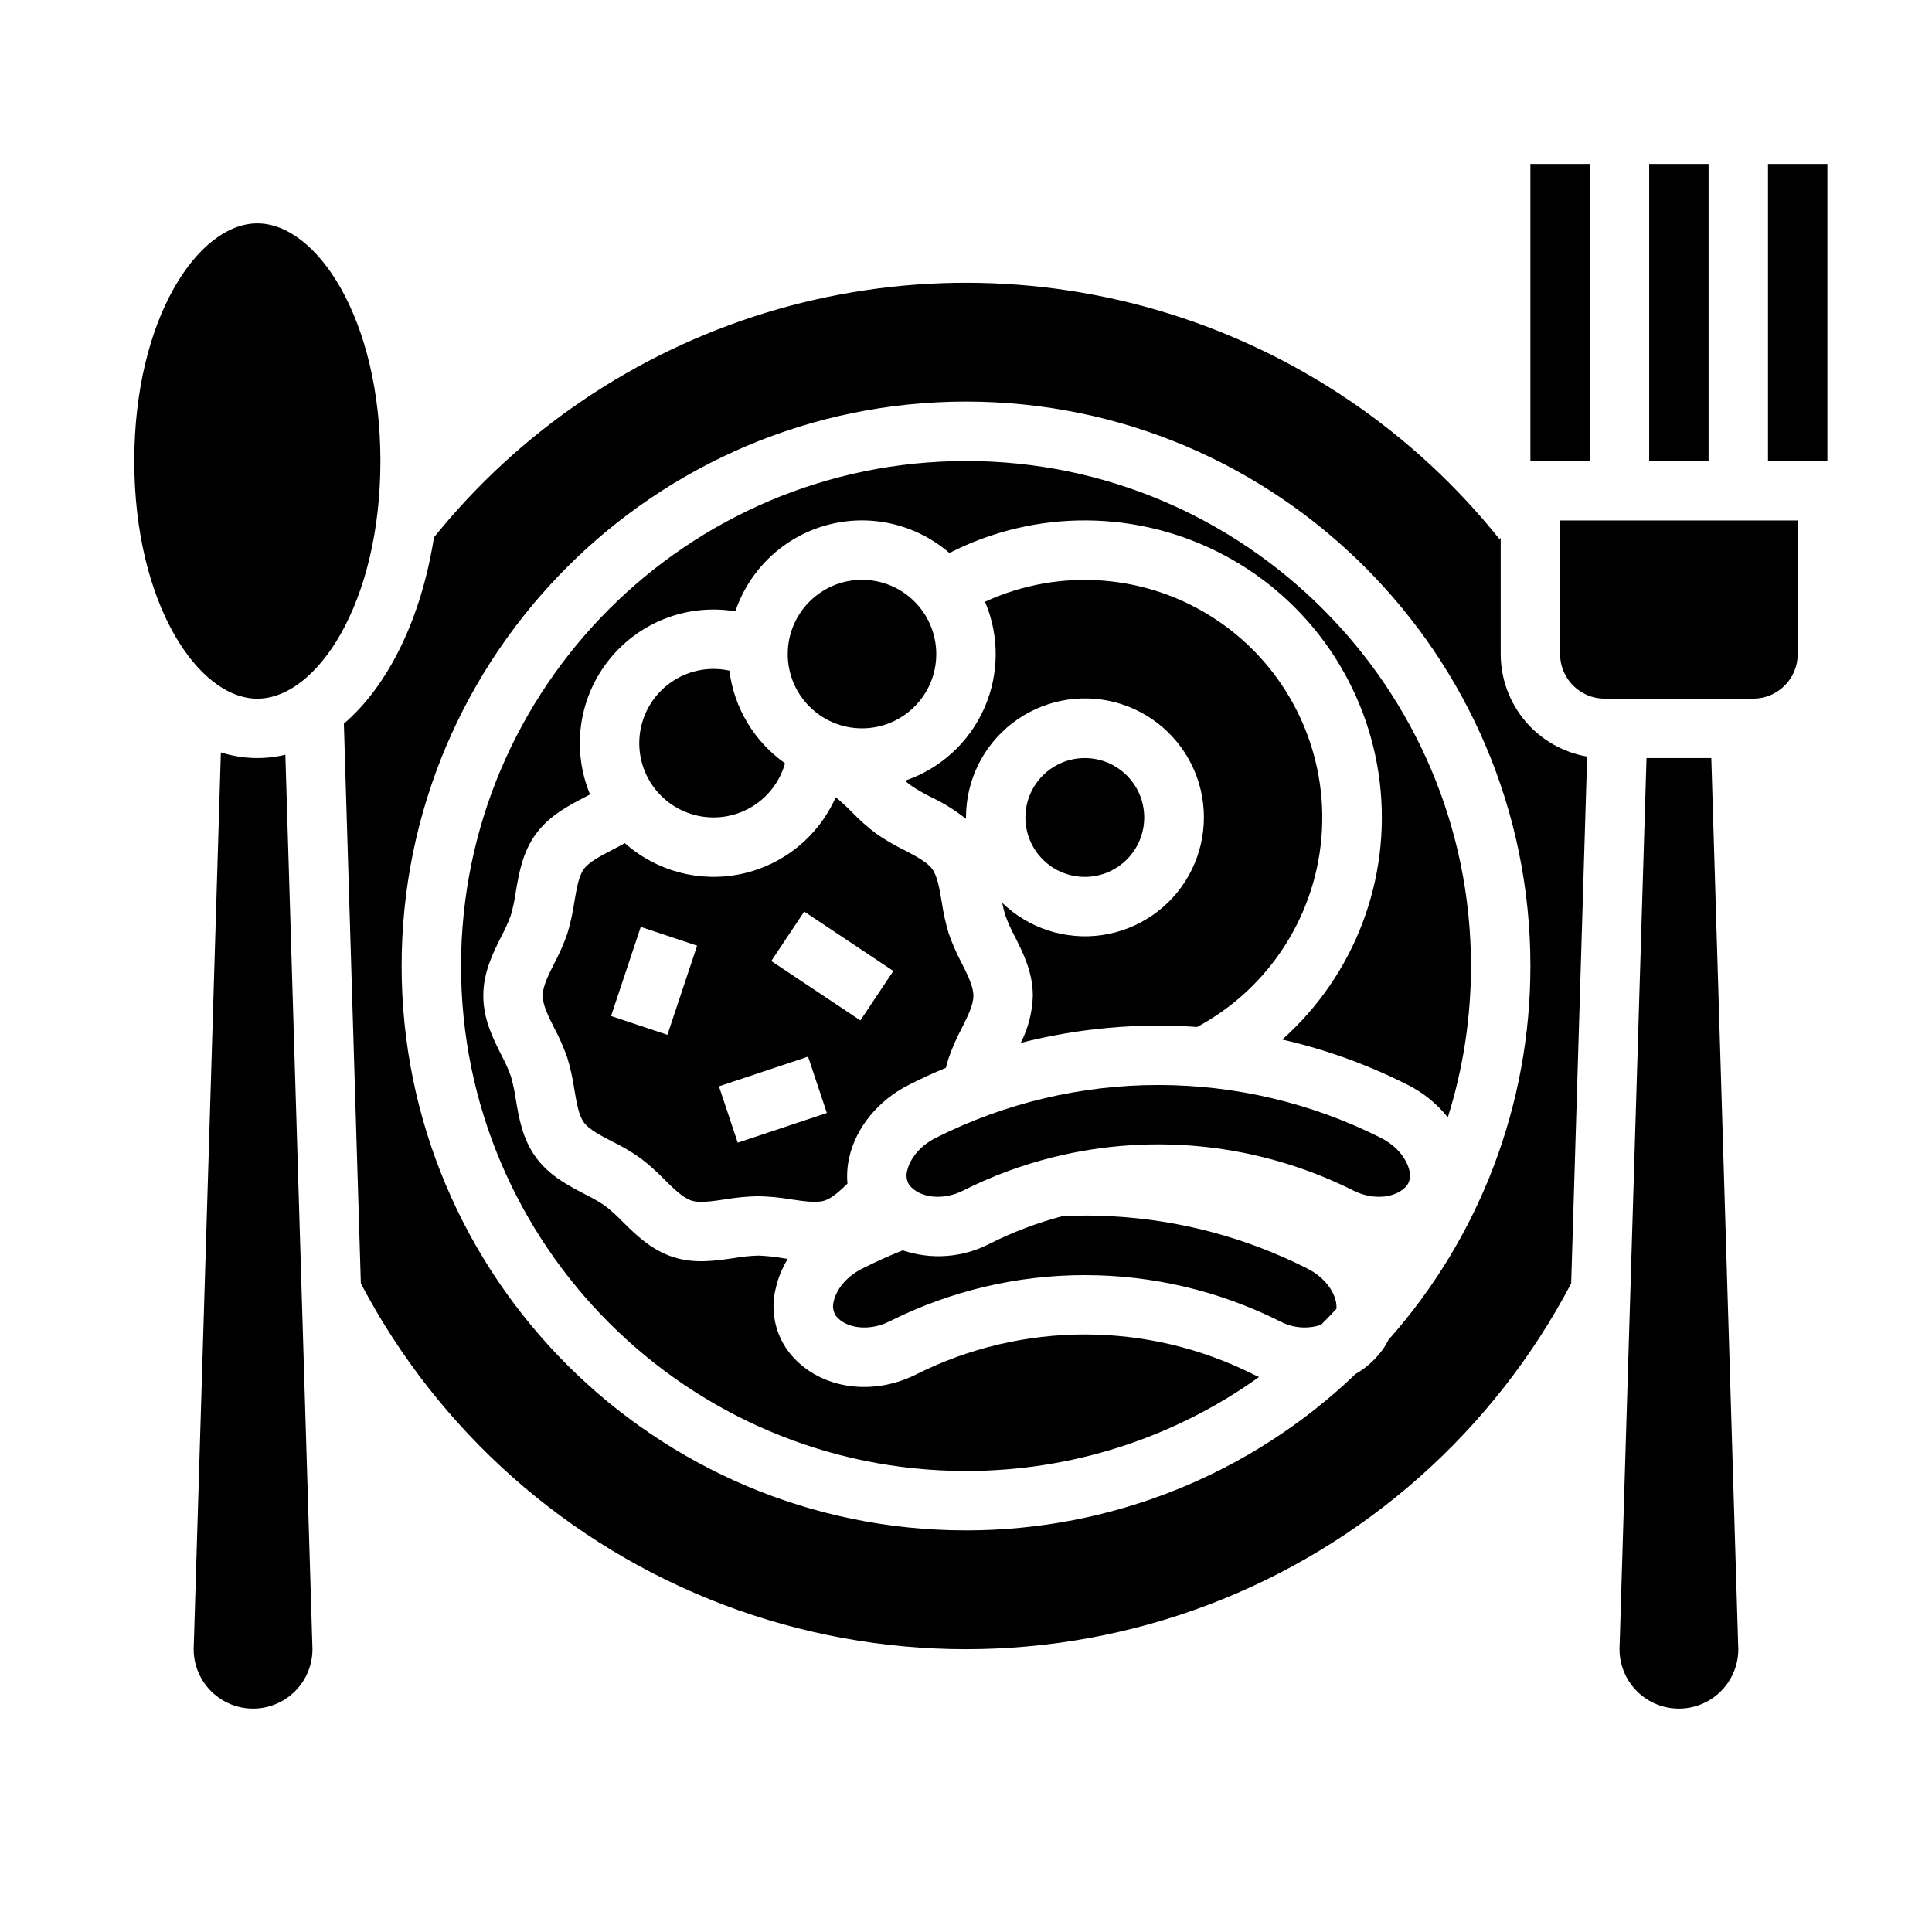 <?xml version="1.0" encoding="UTF-8"?>
<!-- Uploaded to: SVG Repo, www.svgrepo.com, Generator: SVG Repo Mixer Tools -->
<svg fill="#000000" width="800px" height="800px" version="1.1" viewBox="144 144 512 512" xmlns="http://www.w3.org/2000/svg">
 <g>
  <path d="m549.57 187.45h15.742v78.719h-15.742z"/>
  <path d="m581.05 187.45h15.742v78.719h-15.742z"/>
  <path d="m612.54 187.45h15.742v78.719h-15.742z"/>
  <path d="m352.04 346.28c-8.148-5.75-13.5-14.664-14.742-24.555-5.035-1.102-10.297-0.184-14.664 2.555-4.363 2.738-7.481 7.078-8.68 12.09-1.199 5.012-0.383 10.293 2.269 14.711s6.93 7.617 11.918 8.914c4.984 1.297 10.281 0.59 14.75-1.977 4.469-2.566 7.754-6.781 9.148-11.738z"/>
  <path d="m383.84 350.89c0.527 0.465 1.043 0.887 1.547 1.258 1.738 1.172 3.559 2.219 5.441 3.137 3.266 1.555 6.34 3.473 9.172 5.719v-0.363c-0.012-9.77 4.512-18.996 12.242-24.973 7.731-5.977 17.793-8.031 27.25-5.562 9.453 2.469 17.23 9.184 21.051 18.18 3.816 8.992 3.25 19.25-1.539 27.77-4.789 8.52-13.258 14.332-22.926 15.746-9.668 1.41-19.445-1.742-26.473-8.535 0.207 1.121 0.48 2.231 0.816 3.32 0.695 1.891 1.523 3.734 2.477 5.512 2.254 4.484 4.812 9.57 4.812 15.777-0.121 4.352-1.215 8.621-3.203 12.496 15.258-3.894 31.043-5.316 46.75-4.215 19.418-10.441 31.965-30.277 33.078-52.297 1.117-22.016-9.359-43.016-27.625-55.367-18.262-12.352-41.652-14.254-61.672-5.019 3.863 9.066 3.769 19.336-0.254 28.336-4.019 9-11.613 15.914-20.945 19.086z"/>
  <path d="m306.22 369.25c-3.156 1.641-6.137 3.191-7.508 5.078-1.348 1.852-1.902 5.156-2.496 8.66v-0.004c-0.414 2.863-1.039 5.691-1.875 8.465-0.93 2.656-2.059 5.234-3.387 7.719-1.613 3.199-3.137 6.231-3.137 8.703s1.523 5.5 3.137 8.707c1.324 2.481 2.457 5.062 3.387 7.719 0.836 2.769 1.461 5.598 1.875 8.465 0.59 3.5 1.148 6.805 2.496 8.66 1.379 1.887 4.352 3.438 7.508 5.078v-0.004c2.59 1.266 5.078 2.731 7.445 4.375 2.266 1.727 4.398 3.625 6.379 5.68 2.539 2.512 4.938 4.883 7.203 5.617 2.106 0.684 5.383 0.195 8.855-0.316 2.906-0.5 5.844-0.781 8.789-0.844 2.945 0.059 5.879 0.34 8.781 0.84 3.477 0.512 6.758 1 8.855 0.316 1.922-0.625 3.938-2.422 6.055-4.484h0.004c-0.207-2.332-0.047-4.684 0.477-6.965 1.789-7.949 7.703-15.141 15.816-19.234 3.223-1.629 6.488-3.133 9.801-4.508 0.234-0.961 0.48-1.832 0.754-2.676h0.004c0.93-2.656 2.059-5.234 3.387-7.719 1.613-3.207 3.137-6.234 3.137-8.707s-1.523-5.5-3.137-8.707c-1.328-2.484-2.457-5.062-3.387-7.719-0.836-2.773-1.461-5.602-1.875-8.465-0.59-3.5-1.148-6.805-2.496-8.66-1.379-1.887-4.352-3.438-7.508-5.078v0.004c-2.59-1.27-5.078-2.731-7.445-4.375-2.269-1.73-4.402-3.629-6.379-5.684-1.344-1.383-2.766-2.691-4.254-3.914-4.566 10.344-13.805 17.887-24.852 20.293-11.051 2.406-22.586-0.609-31.043-8.121-1.125 0.637-2.254 1.227-3.367 1.805zm50.91 16.328 23.617 15.742-8.734 13.098-23.617-15.742zm1.016 38.441 4.981 14.934-23.617 7.871-4.981-14.934zm-29.402-29.402-7.871 23.617-14.938-4.981 7.871-23.617z"/>
  <path d="m212.2 203.2c-15.75 0-32.613 25.305-32.613 62.977s16.863 62.977 32.613 62.977 32.613-25.305 32.613-62.977-16.863-62.977-32.613-62.977z"/>
  <path d="m490.46 480.18c-16.039-8.133-33.594-12.844-51.551-13.836-4.41-0.25-8.828-0.277-13.238-0.082-6.738 1.766-13.27 4.238-19.484 7.379-7.102 3.66-15.387 4.277-22.953 1.711-3.641 1.449-7.234 3.066-10.727 4.828-4.668 2.356-6.961 6.004-7.555 8.637-0.379 1.293-0.191 2.684 0.516 3.828 2.707 3.508 8.93 4.188 14.18 1.574 32.621-16.41 71.09-16.402 103.71 0.02 3.309 1.723 7.172 2.031 10.711 0.859 1.391-1.379 2.754-2.785 4.086-4.223h0.004c0.059-0.688 0.008-1.379-0.148-2.051-0.59-2.637-2.883-6.289-7.547-8.645z"/>
  <path d="m226.77 579.85-7.144-235.84c-5.644 1.363-11.559 1.148-17.094-0.621l-7.168 236.46c0 0.078-0.008 0.156-0.012 0.234-0.02 0.32-0.031 0.645-0.031 0.969 0 5.625 3.004 10.824 7.875 13.637 4.871 2.812 10.871 2.812 15.742 0s7.871-8.012 7.871-13.637c0-0.324-0.012-0.648-0.031-0.969 0-0.078-0.004-0.156-0.008-0.234z"/>
  <path d="m447.23 360.64c0 8.695-7.047 15.746-15.742 15.746-8.695 0-15.746-7.051-15.746-15.746 0-8.695 7.051-15.742 15.746-15.742 8.695 0 15.742 7.047 15.742 15.742"/>
  <path d="m541.7 317.34v-30.781l-0.348 0.277v0.004c-22.656-28.297-53.277-49.141-87.91-59.836-34.629-10.699-71.676-10.754-106.34-0.168-34.664 10.59-65.352 31.34-88.094 59.562-3.394 21.57-12.125 39.297-23.875 49.383l4.496 148.33c20.566 39.184 54.77 69.484 96.148 85.176 41.379 15.691 87.07 15.691 128.45 0 41.379-15.691 75.582-45.992 96.152-85.176l4.231-139.61c-6.406-1.102-12.219-4.434-16.41-9.402-4.191-4.969-6.492-11.258-6.5-17.758zm-29.742 181.73c-0.562 1.141-1.238 2.223-2.019 3.227-1.832 2.363-4.109 4.344-6.703 5.828-27.773 26.617-64.762 41.465-103.23 41.438-82.473 0-149.57-67.098-149.57-149.57s67.098-149.57 149.57-149.57 149.57 67.098 149.57 149.57l-0.004 0.004c0.031 36.52-13.352 71.777-37.613 99.074z"/>
  <path d="m392.12 317.34c0 10.867-8.809 19.68-19.68 19.68-10.867 0-19.68-8.812-19.68-19.68 0-10.871 8.812-19.68 19.68-19.68 10.871 0 19.68 8.809 19.68 19.68"/>
  <path d="m604.63 579.85-7.117-234.96h-17.168l-7.121 234.96c0 0.078-0.008 0.156-0.012 0.234-0.02 0.32-0.031 0.645-0.031 0.969h0.004c0 5.625 3 10.824 7.871 13.637 4.871 2.812 10.875 2.812 15.746 0 4.871-2.812 7.871-8.012 7.871-13.637 0-0.324-0.012-0.648-0.031-0.969-0.004-0.078-0.008-0.156-0.012-0.234z"/>
  <path d="m557.44 281.92v35.426c0.008 6.516 5.293 11.801 11.809 11.805h39.359c6.519-0.004 11.801-5.289 11.809-11.805v-35.426z"/>
  <path d="m509.94 445.54c-37.098-18.676-80.852-18.676-117.95 0-4.668 2.356-6.961 6.004-7.555 8.641v-0.004c-0.379 1.293-0.195 2.684 0.512 3.828 2.707 3.508 8.93 4.188 14.18 1.57 7.656-3.871 15.723-6.859 24.047-8.922v-0.027l0.148-0.008h-0.004c26.723-6.582 54.914-3.402 79.496 8.965 5.242 2.606 11.457 1.922 14.148-1.559 0.715-1.148 0.906-2.547 0.527-3.844-0.59-2.637-2.887-6.285-7.551-8.641z"/>
  <path d="m400 266.18c-73.789 0-133.82 60.031-133.82 133.82s60.035 133.82 133.82 133.82c27.848 0.031 55.008-8.676 77.648-24.891-0.453-0.195-0.902-0.406-1.352-0.633-28.172-14.195-61.402-14.203-89.582-0.02-12.18 6.066-26.328 3.535-33.691-6.004-3.652-4.828-4.91-11.055-3.426-16.926 0.629-2.731 1.699-5.34 3.168-7.727-0.469-0.066-0.934-0.137-1.391-0.203-2.141-0.375-4.309-0.598-6.481-0.672-2.172 0.074-4.34 0.297-6.481 0.672-4.879 0.723-10.41 1.539-16.027-0.285-5.816-1.891-9.852-5.875-13.41-9.395v0.004c-1.426-1.488-2.953-2.875-4.574-4.148-1.738-1.172-3.559-2.223-5.441-3.137-4.414-2.297-9.422-4.898-12.973-9.781-3.527-4.848-4.465-10.402-5.289-15.301l-0.004-0.004c-0.297-2.098-0.742-4.176-1.328-6.215-0.695-1.895-1.52-3.734-2.477-5.512-2.254-4.484-4.812-9.57-4.812-15.777 0-6.207 2.559-11.293 4.812-15.781 0.957-1.777 1.785-3.617 2.481-5.512 0.582-2.039 1.027-4.117 1.324-6.219 0.828-4.898 1.762-10.453 5.289-15.301 3.555-4.883 8.562-7.484 12.973-9.781 0.477-0.246 0.949-0.492 1.41-0.738l0.004 0.004c-4.539-10.934-3.316-23.41 3.254-33.254s17.625-15.754 29.461-15.754c1.941-0.004 3.879 0.156 5.797 0.469 3.773-11.176 12.863-19.742 24.242-22.844 11.383-3.098 23.559-0.328 32.48 7.394 22.934-11.73 50.156-11.5 72.891 0.617 22.734 12.113 38.102 34.582 41.156 60.164 3.051 25.578-6.602 51.031-25.844 68.156 11.523 2.633 22.68 6.66 33.227 11.996 4.133 2.07 7.766 5.016 10.648 8.629 4.082-12.98 6.152-26.512 6.141-40.117 0-73.793-60.035-133.82-133.82-133.82z"/>
 </g>
</svg>
